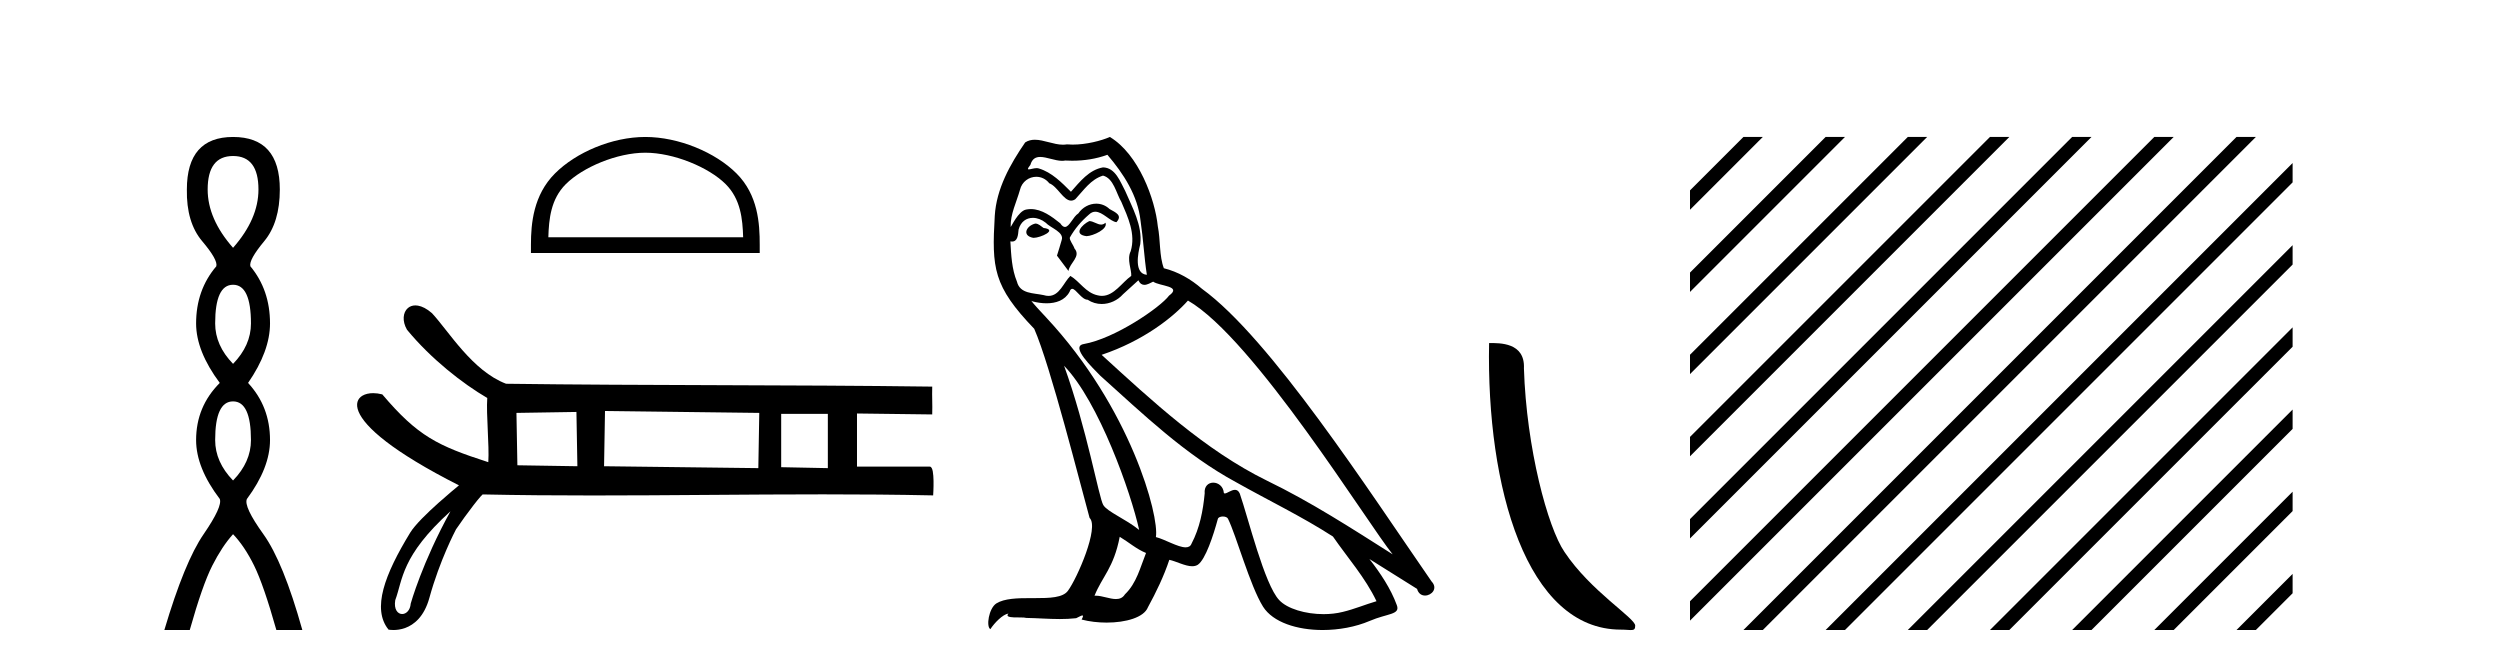 <?xml version='1.0' encoding='UTF-8' standalone='yes'?><svg xmlns='http://www.w3.org/2000/svg' xmlns:xlink='http://www.w3.org/1999/xlink' width='154.0' height='41.0' ><path d='M 14.356 9.61 Q 15.921 9.61 15.921 11.673 Q 15.921 13.487 14.356 15.265 Q 12.792 13.487 12.792 11.673 Q 12.792 9.61 14.356 9.61 ZM 14.356 17.541 Q 15.459 17.541 15.459 19.924 Q 15.459 21.276 14.356 22.414 Q 13.254 21.276 13.254 19.924 Q 13.254 17.541 14.356 17.541 ZM 14.356 24.726 Q 15.459 24.726 15.459 27.108 Q 15.459 28.46 14.356 29.598 Q 13.254 28.46 13.254 27.108 Q 13.254 24.726 14.356 24.726 ZM 14.356 8.437 Q 11.511 8.437 11.511 11.673 Q 11.476 13.7 12.454 14.856 Q 13.432 16.012 13.325 16.403 Q 12.08 17.862 12.08 19.924 Q 12.08 21.631 13.538 23.588 Q 12.08 25.046 12.08 27.108 Q 12.08 28.816 13.538 30.736 Q 13.716 31.198 12.543 32.906 Q 11.369 34.613 10.124 38.809 L 11.689 38.809 Q 12.471 36.035 13.076 34.844 Q 13.681 33.652 14.356 32.906 Q 15.068 33.652 15.655 34.844 Q 16.241 36.035 17.024 38.809 L 18.624 38.809 Q 17.451 34.613 16.224 32.906 Q 14.997 31.198 15.21 30.736 Q 16.633 28.816 16.633 27.108 Q 16.633 25.046 15.281 23.588 Q 16.633 21.631 16.633 19.924 Q 16.633 17.862 15.423 16.403 Q 15.317 16.012 16.277 14.856 Q 17.237 13.7 17.237 11.673 Q 17.237 8.437 14.356 8.437 Z' style='fill:#000000;stroke:none' /><path d='M 39.752 9.407 C 41.486 9.407 43.656 10.297 44.705 11.347 C 45.624 12.266 45.744 13.484 45.778 14.615 L 33.778 14.615 C 33.812 13.484 33.932 12.266 34.85 11.347 C 35.9 10.297 38.019 9.407 39.752 9.407 ZM 39.752 8.437 C 37.696 8.437 35.483 9.387 34.187 10.684 C 32.857 12.014 32.706 13.765 32.706 15.075 L 32.706 15.586 L 46.799 15.586 L 46.799 15.075 C 46.799 13.765 46.699 12.014 45.369 10.684 C 44.073 9.387 41.809 8.437 39.752 8.437 Z' style='fill:#000000;stroke:none' /><path d='M 35.508 25.376 L 35.567 28.72 L 31.871 28.661 L 31.813 25.435 L 35.508 25.376 ZM 37.268 25.317 L 46.771 25.435 L 46.713 28.837 L 37.21 28.72 L 37.268 25.317 ZM 50.995 25.493 L 50.995 28.837 L 48.121 28.779 L 48.121 25.493 ZM 27.749 31.495 C 26.006 34.648 25.301 37.178 25.301 37.178 C 25.269 37.603 25.014 37.824 24.773 37.824 C 24.504 37.824 24.252 37.547 24.347 36.971 C 24.817 35.713 24.693 34.261 27.749 31.495 ZM 25.589 18.813 C 25.403 18.813 25.245 18.874 25.124 18.978 C 24.822 19.239 24.761 19.775 25.069 20.308 L 25.07 20.31 L 25.072 20.313 C 26.555 22.111 28.487 23.622 30.015 24.516 C 29.943 25.543 30.147 27.43 30.079 28.47 C 26.959 27.462 25.737 26.871 23.558 24.304 L 23.55 24.295 L 23.539 24.292 C 23.352 24.243 23.164 24.218 22.988 24.218 C 22.734 24.218 22.503 24.27 22.328 24.373 C 22.026 24.551 21.893 24.884 22.09 25.362 C 22.283 25.828 22.795 26.441 23.783 27.201 C 24.76 27.953 26.205 28.851 28.272 29.898 C 28.121 30.022 27.594 30.455 27.014 30.974 C 26.326 31.59 25.565 32.326 25.271 32.807 C 24.473 34.113 23.885 35.284 23.621 36.287 C 23.355 37.297 23.418 38.139 23.924 38.773 L 23.932 38.784 L 23.945 38.786 C 23.949 38.787 24.06 38.809 24.236 38.809 C 24.422 38.809 24.68 38.784 24.959 38.683 C 25.506 38.483 26.13 37.99 26.451 36.825 C 27.085 34.516 28.056 32.673 28.089 32.61 C 28.392 32.161 28.816 31.576 29.165 31.125 C 29.339 30.9 29.494 30.708 29.606 30.584 C 29.659 30.524 29.703 30.48 29.732 30.456 L 29.759 30.457 C 31.985 30.505 34.24 30.521 36.51 30.521 C 41.218 30.521 45.988 30.452 50.696 30.452 C 52.966 30.452 55.221 30.468 57.447 30.516 L 57.482 30.516 L 57.484 30.482 C 57.484 30.48 57.513 30.054 57.506 29.628 C 57.502 29.414 57.489 29.199 57.459 29.038 C 57.443 28.954 57.422 28.884 57.395 28.835 C 57.381 28.807 57.364 28.785 57.345 28.77 C 57.323 28.752 57.299 28.743 57.272 28.743 L 52.791 28.743 C 52.791 27.743 52.791 26.471 52.791 25.471 C 54.305 25.491 55.876 25.51 57.389 25.529 L 57.424 25.53 L 57.425 25.495 C 57.445 24.908 57.406 24.439 57.425 23.852 L 57.426 23.815 L 57.39 23.815 C 48.651 23.698 39.913 23.756 31.174 23.639 C 30.134 23.246 29.25 22.434 28.499 21.586 C 27.742 20.731 27.12 19.839 26.61 19.292 L 26.609 19.291 L 26.607 19.29 C 26.289 19.012 25.997 18.869 25.745 18.827 C 25.691 18.818 25.639 18.813 25.589 18.813 Z' style='fill:#000000;stroke:none' /><path d='M 67.101 13.619 C 66.645 13.839 66.088 14.447 66.932 14.548 C 67.337 14.531 68.266 14.109 68.097 13.721 L 68.097 13.721 C 68.009 13.804 67.921 13.834 67.831 13.834 C 67.592 13.834 67.346 13.619 67.101 13.619 ZM 63.775 13.771 C 63.218 13.906 62.931 14.514 63.64 14.649 C 63.652 14.65 63.664 14.651 63.677 14.651 C 64.085 14.651 65.197 14.156 64.282 14.042 C 64.13 13.94 63.978 13.771 63.775 13.771 ZM 68.215 9.534 C 69.211 10.699 70.089 12.049 70.258 13.603 C 70.426 14.717 70.477 15.831 70.646 16.928 C 69.852 16.861 70.089 15.628 70.241 15.038 C 70.376 13.873 69.751 12.792 69.312 11.762 C 69.008 11.205 68.721 10.328 67.945 10.311 C 67.084 10.463 66.527 11.189 65.97 11.813 C 65.396 11.239 64.788 10.615 63.995 10.378 C 63.953 10.363 63.906 10.357 63.857 10.357 C 63.68 10.357 63.472 10.435 63.376 10.435 C 63.293 10.435 63.294 10.377 63.471 10.159 C 63.578 9.78 63.801 9.668 64.077 9.668 C 64.478 9.668 64.992 9.907 65.425 9.907 C 65.491 9.907 65.554 9.901 65.615 9.889 C 65.758 9.897 65.901 9.901 66.044 9.901 C 66.782 9.901 67.522 9.789 68.215 9.534 ZM 67.945 10.817 C 68.603 10.986 68.755 11.898 69.076 12.438 C 69.481 13.383 69.971 14.413 69.65 15.476 C 69.397 15.983 69.717 16.624 69.684 16.996 C 69.121 17.391 68.626 18.226 67.879 18.226 C 67.797 18.226 67.712 18.216 67.624 18.194 C 66.881 18.042 66.51 17.333 65.936 16.996 C 65.52 17.397 65.274 18.228 64.59 18.228 C 64.496 18.228 64.394 18.212 64.282 18.178 C 63.657 18.042 62.83 18.11 62.644 17.35 C 62.323 16.574 62.289 15.713 62.239 14.869 L 62.239 14.869 C 62.276 14.876 62.31 14.879 62.342 14.879 C 62.683 14.879 62.714 14.483 62.745 14.143 C 62.876 13.649 63.23 13.42 63.624 13.42 C 63.889 13.42 64.172 13.524 64.417 13.721 C 64.704 14.042 65.581 14.295 65.396 14.801 C 65.311 15.105 65.21 15.426 65.109 15.747 L 65.818 16.692 C 65.885 16.202 66.611 15.797 66.189 15.308 C 66.122 15.088 65.868 14.801 65.902 14.632 C 66.206 14.092 66.611 13.619 67.084 13.214 C 67.212 13.09 67.341 13.042 67.471 13.042 C 67.924 13.042 68.378 13.635 68.772 13.687 C 69.16 13.265 68.738 13.096 68.35 12.877 C 68.11 12.65 67.819 12.546 67.529 12.546 C 67.106 12.546 66.686 12.766 66.425 13.147 C 66.105 13.339 65.881 13.98 65.6 13.98 C 65.511 13.98 65.417 13.917 65.311 13.755 C 64.796 13.342 64.178 12.879 63.502 12.879 C 63.403 12.879 63.303 12.889 63.201 12.91 C 62.723 13.009 62.294 13.976 62.258 13.976 C 62.257 13.976 62.256 13.975 62.256 13.974 C 62.239 13.181 62.61 12.472 62.83 11.695 C 62.952 11.185 63.389 10.89 63.835 10.89 C 64.127 10.89 64.422 11.016 64.636 11.29 C 65.139 11.476 65.507 12.359 65.98 12.359 C 66.063 12.359 66.149 12.332 66.24 12.269 C 66.763 11.712 67.185 11.053 67.945 10.817 ZM 65.548 22.533 C 67.692 24.744 69.667 30.349 70.173 32.645 C 69.346 31.97 68.215 31.531 67.962 31.109 C 67.692 30.67 66.949 26.399 65.548 22.533 ZM 73.178 18.515 C 77.23 20.845 84.286 32.307 85.789 34.148 C 83.256 32.544 80.758 30.923 78.04 29.606 C 74.225 27.733 70.967 24.694 67.86 21.858 C 70.426 20.997 72.267 19.545 73.178 18.515 ZM 68.975 33.067 C 69.515 33.388 70.004 33.827 70.595 34.063 C 70.241 34.941 70.021 35.92 69.295 36.612 C 69.159 36.832 68.964 36.901 68.742 36.901 C 68.358 36.901 67.892 36.694 67.501 36.694 C 67.474 36.694 67.448 36.695 67.422 36.697 C 67.894 35.515 68.603 34.992 68.975 33.067 ZM 70.123 17.266 C 70.225 17.478 70.355 17.547 70.494 17.547 C 70.676 17.547 70.871 17.427 71.034 17.35 C 71.439 17.637 72.841 17.604 72.013 18.211 C 71.49 18.92 68.693 20.854 66.75 21.195 C 65.912 21.342 67.32 22.668 67.776 23.141 C 70.41 25.504 72.992 28.003 76.149 29.708 C 78.124 30.822 80.201 31.818 82.109 33.05 C 83.02 34.367 84.101 35.582 84.793 37.034 C 84.101 37.237 83.425 37.524 82.716 37.693 C 82.342 37.787 81.937 37.831 81.531 37.831 C 80.416 37.831 79.295 37.499 78.8 36.967 C 77.888 36.005 76.892 31.902 76.369 30.4 C 76.294 30.231 76.189 30.174 76.074 30.174 C 75.846 30.174 75.582 30.397 75.451 30.397 C 75.425 30.397 75.404 30.388 75.39 30.366 C 75.356 29.95 75.036 29.731 74.737 29.731 C 74.442 29.731 74.166 29.946 74.208 30.4 C 74.107 31.463 73.904 32.527 73.398 33.489 C 73.336 33.653 73.206 33.716 73.035 33.716 C 72.556 33.716 71.751 33.221 71.203 33.084 C 71.422 31.784 69.65 25.133 64.45 19.562 C 64.269 19.365 63.476 18.53 63.546 18.53 C 63.554 18.53 63.573 18.541 63.606 18.566 C 63.872 18.635 64.172 18.683 64.469 18.683 C 65.038 18.683 65.597 18.508 65.885 17.975 C 65.929 17.843 65.984 17.792 66.048 17.792 C 66.28 17.792 66.629 18.464 66.999 18.464 C 67.268 18.643 67.568 18.726 67.866 18.726 C 68.356 18.726 68.842 18.504 69.177 18.127 C 69.498 17.84 69.802 17.553 70.123 17.266 ZM 68.367 8.437 C 67.836 8.673 66.907 8.908 66.073 8.908 C 65.952 8.908 65.832 8.903 65.716 8.893 C 65.637 8.907 65.557 8.913 65.476 8.913 C 64.907 8.913 64.296 8.608 63.746 8.608 C 63.537 8.608 63.336 8.652 63.15 8.774 C 62.222 10.125 61.378 11.627 61.277 13.299 C 61.091 16.506 61.175 17.62 63.708 20.254 C 64.704 22.516 66.561 29.893 67.118 31.902 C 67.725 32.476 66.358 35.616 65.784 36.393 C 65.472 36.823 64.649 36.844 63.765 36.844 C 63.668 36.844 63.572 36.844 63.475 36.844 C 62.679 36.844 61.874 36.861 61.378 37.169 C 60.905 37.473 60.736 38.604 61.006 38.756 C 61.26 38.368 61.766 37.845 62.121 37.794 L 62.121 37.794 C 61.783 38.148 62.965 37.98 63.218 38.064 C 63.901 38.075 64.591 38.133 65.284 38.133 C 65.619 38.133 65.955 38.119 66.29 38.081 C 66.442 38.014 66.605 37.911 66.676 37.911 C 66.731 37.911 66.731 37.973 66.628 38.165 C 67.106 38.29 67.643 38.352 68.168 38.352 C 69.349 38.352 70.468 38.037 70.713 37.406 C 71.22 36.477 71.693 35.498 72.03 34.485 C 72.461 34.577 73.003 34.88 73.437 34.88 C 73.565 34.88 73.683 34.854 73.786 34.789 C 74.259 34.468 74.748 32.966 75.018 31.97 C 75.044 31.866 75.185 31.816 75.327 31.816 C 75.463 31.816 75.602 31.862 75.643 31.953 C 76.149 32.966 76.993 36.072 77.804 37.372 C 78.415 38.335 79.897 38.809 81.474 38.809 C 82.467 38.809 83.497 38.622 84.371 38.25 C 85.468 37.777 86.278 37.878 86.042 37.271 C 85.671 36.258 85.029 35.295 84.354 34.435 L 84.354 34.435 C 85.333 35.042 86.312 35.667 87.291 36.275 C 87.372 36.569 87.575 36.686 87.782 36.686 C 88.182 36.686 88.597 36.252 88.186 35.819 C 84.354 30.282 78.26 20.845 74.039 17.789 C 73.364 17.198 72.57 16.743 71.693 16.523 C 71.406 15.78 71.49 14.784 71.321 13.94 C 71.152 12.269 70.139 9.5 68.367 8.437 Z' style='fill:#000000;stroke:none' /><path d='M 99.844 38.785 C 100.498 38.785 100.729 38.932 100.729 38.539 C 100.729 38.071 97.983 36.418 96.375 34.004 C 95.344 32.504 94.027 27.607 93.874 22.695 C 93.95 21.083 92.369 21.132 91.728 21.132 C 91.557 30.016 94.032 38.785 99.844 38.785 Z' style='fill:#000000;stroke:none' /><path d='M 107.395 8.437 L 104.104 11.728 L 104.104 12.921 L 108.289 8.735 L 108.588 8.437 ZM 112.457 8.437 L 104.104 16.79 L 104.104 17.983 L 113.352 8.735 L 113.65 8.437 ZM 117.519 8.437 L 104.104 21.852 L 104.104 23.045 L 118.414 8.735 L 118.712 8.437 ZM 122.581 8.437 L 104.104 26.914 L 104.104 28.107 L 123.476 8.735 L 123.774 8.437 ZM 127.643 8.437 L 104.104 31.976 L 104.104 33.169 L 128.538 8.735 L 128.836 8.437 ZM 132.705 8.437 L 104.104 37.038 L 104.104 38.231 L 133.6 8.735 L 133.898 8.437 ZM 137.767 8.437 L 107.693 38.511 L 107.395 38.809 L 108.588 38.809 L 138.662 8.735 L 138.96 8.437 ZM 141.225 10.041 L 112.755 38.511 L 112.457 38.809 L 113.65 38.809 L 141.225 11.234 L 141.225 10.041 ZM 141.225 15.103 L 117.817 38.511 L 117.519 38.809 L 118.712 38.809 L 141.225 16.296 L 141.225 15.103 ZM 141.225 20.165 L 122.879 38.511 L 122.581 38.809 L 123.774 38.809 L 141.225 21.358 L 141.225 20.165 ZM 141.225 25.227 L 127.941 38.511 L 127.643 38.809 L 128.836 38.809 L 141.225 26.42 L 141.225 25.227 ZM 141.225 30.289 L 133.003 38.511 L 132.705 38.809 L 133.898 38.809 L 141.225 31.482 L 141.225 30.289 ZM 141.225 35.351 L 138.065 38.511 L 137.767 38.809 L 138.96 38.809 L 141.225 36.544 L 141.225 35.351 Z' style='fill:#000000;stroke:none' /></svg>